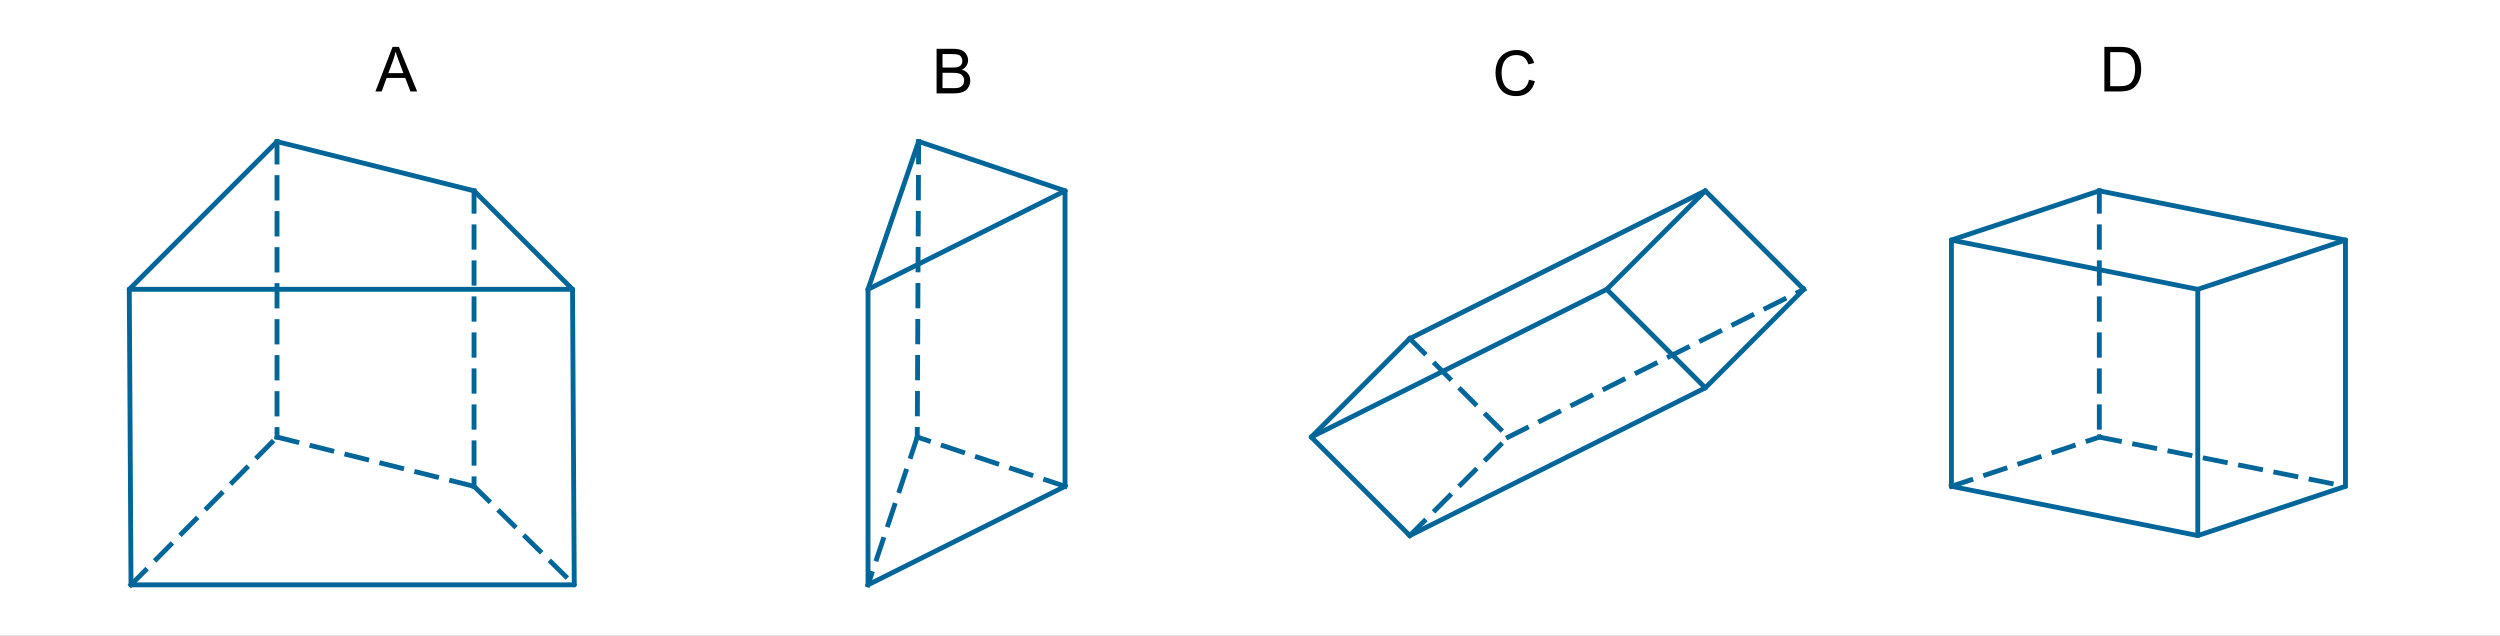 <?xml version="1.0" encoding="ISO-8859-1" standalone="no"?>
<svg xmlns="http://www.w3.org/2000/svg" xmlns:xlink="http://www.w3.org/1999/xlink" xmlns:ev="http://www.w3.org/2001/xml-events" version="1.1" baseProfile="full" x="0px" y="0px" viewBox="0 0 1439 366">
<rect x="0" y="0" width="1439" height="366" fill="#333333" stroke="none"/>
<title>

</title>
<g stroke-linejoin="miter" stroke-dashoffset="0" stroke-dasharray="none" stroke-width="1" stroke-miterlimit="10.000" stroke-linecap="square">
<g transform="matrix(1.12, 0, 0, 1.12, 0, 0)">
<clipPath id="clip1">
  <path d="M 0 0 L 0 327.00 L 1285.0 327.00 L 1285.0 0 z"/>
</clipPath>
<g clip-path="url(#clip1)">
<g fill-opacity="1" fill-rule="nonzero" stroke="none" fill="#ffffff">
  <path d="M 0 0 L 1285.0 0 L 1285.0 327.00 L 0 327.00 L 0 0 z"/>
</g> <!-- drawing style -->
</g> <!-- clip1 -->
</g> <!-- transform -->
<g id="misc">
</g><!-- misc -->
<g id="layer0">
<g transform="matrix(1.12, 0, 0, 1.12, 0, 0)">
<clipPath id="clip2">
  <path d="M 0 0 L 0 327.00 L 1285.0 327.00 L 1285.0 0 z"/>
</clipPath>
<g clip-path="url(#clip2)">
<g stroke-linejoin="round" stroke-dasharray="10.500,8" stroke-width="2.5" stroke-linecap="butt" fill="none" stroke-opacity="1" stroke="#006699">
  <path d="M 142.37 224.63 L 243.62 249.94"/>
</g> <!-- drawing style -->
</g> <!-- clip2 -->
</g> <!-- transform -->
<g transform="matrix(1.12, 0, 0, 1.12, 0, 0)">
<clipPath id="clip3">
  <path d="M 0 0 L 0 327.00 L 1285.0 327.00 L 1285.0 0 z"/>
</clipPath>
<g clip-path="url(#clip3)">
<g stroke-linejoin="round" stroke-dasharray="10.500,8" stroke-width="2.5" stroke-linecap="butt" fill="none" stroke-opacity="1" stroke="#006699">
  <path d="M 775.14 224.63 L 927.01 148.69"/>
</g> <!-- drawing style -->
</g> <!-- clip3 -->
</g> <!-- transform -->
<g transform="matrix(1.12, 0, 0, 1.12, 0, 0)">
<clipPath id="clip4">
  <path d="M 0 0 L 0 327.00 L 1285.0 327.00 L 1285.0 0 z"/>
</clipPath>
<g clip-path="url(#clip4)">
<g stroke-linejoin="round" stroke-dasharray="10.500,8" stroke-width="2.5" stroke-linecap="butt" fill="none" stroke-opacity="1" stroke="#006699">
  <path d="M 1078.9 224.63 L 1205.4 249.94"/>
</g> <!-- drawing style -->
</g> <!-- clip4 -->
</g> <!-- transform -->
</g><!-- layer0 -->
<g id="layer1">
</g><!-- layer1 -->
<g id="layer2">
<g transform="matrix(1.12, 0, 0, 1.12, 0, 0)">
<clipPath id="clip5">
  <path d="M 0 0 L 0 327.00 L 1285.0 327.00 L 1285.0 0 z"/>
</clipPath>
<g clip-path="url(#clip5)">
<g stroke-linejoin="round" stroke-width="2.5" stroke-linecap="round" fill="none" stroke-opacity="1" stroke="#006699">
  <path d="M 66.440 148.69 L 142.37 72.762"/>
</g> <!-- drawing style -->
</g> <!-- clip5 -->
</g> <!-- transform -->
<g transform="matrix(1.12, 0, 0, 1.12, 0, 0)">
<clipPath id="clip6">
  <path d="M 0 0 L 0 327.00 L 1285.0 327.00 L 1285.0 0 z"/>
</clipPath>
<g clip-path="url(#clip6)">
<g stroke-linejoin="round" stroke-width="2.5" stroke-linecap="round" fill="none" stroke-opacity="1" stroke="#006699">
  <path d="M 243.62 98.073 L 294.24 148.69"/>
</g> <!-- drawing style -->
</g> <!-- clip6 -->
</g> <!-- transform -->
<g transform="matrix(1.12, 0, 0, 1.12, 0, 0)">
<clipPath id="clip7">
  <path d="M 0 0 L 0 327.00 L 1285.0 327.00 L 1285.0 0 z"/>
</clipPath>
<g clip-path="url(#clip7)">
<g stroke-linejoin="round" stroke-width="2.5" stroke-linecap="round" fill="none" stroke-opacity="1" stroke="#006699">
  <path d="M 142.37 72.762 L 243.62 98.073"/>
</g> <!-- drawing style -->
</g> <!-- clip7 -->
</g> <!-- transform -->
<g transform="matrix(1.12, 0, 0, 1.12, 0, 0)">
<clipPath id="clip8">
  <path d="M 0 0 L 0 327.00 L 1285.0 327.00 L 1285.0 0 z"/>
</clipPath>
<g clip-path="url(#clip8)">
<g stroke-linejoin="round" stroke-dasharray="10.500,8" stroke-width="2.5" stroke-linecap="butt" fill="none" stroke-opacity="1" stroke="#006699">
  <path d="M 67.330 300.56 L 142.37 224.63"/>
</g> <!-- drawing style -->
</g> <!-- clip8 -->
</g> <!-- transform -->
<g transform="matrix(1.12, 0, 0, 1.12, 0, 0)">
<clipPath id="clip9">
  <path d="M 0 0 L 0 327.00 L 1285.0 327.00 L 1285.0 0 z"/>
</clipPath>
<g clip-path="url(#clip9)">
<g stroke-linejoin="round" stroke-width="2.5" stroke-linecap="round" fill="none" stroke-opacity="1" stroke="#006699">
  <path d="M 295.13 300.56 L 67.330 300.56"/>
</g> <!-- drawing style -->
</g> <!-- clip9 -->
</g> <!-- transform -->
<g transform="matrix(1.12, 0, 0, 1.12, 0, 0)">
<clipPath id="clip10">
  <path d="M 0 0 L 0 327.00 L 1285.0 327.00 L 1285.0 0 z"/>
</clipPath>
<g clip-path="url(#clip10)">
<g stroke-linejoin="round" stroke-dasharray="10.500,8" stroke-width="2.5" stroke-linecap="butt" fill="none" stroke-opacity="1" stroke="#006699">
  <path d="M 243.62 249.94 L 295.13 300.56"/>
</g> <!-- drawing style -->
</g> <!-- clip10 -->
</g> <!-- transform -->
<g transform="matrix(1.12, 0, 0, 1.12, 0, 0)">
<clipPath id="clip11">
  <path d="M 0 0 L 0 327.00 L 1285.0 327.00 L 1285.0 0 z"/>
</clipPath>
<g clip-path="url(#clip11)">
<g stroke-linejoin="round" stroke-width="2.5" stroke-linecap="round" fill="none" stroke-opacity="1" stroke="#006699">
  <path d="M 66.440 148.69 L 67.330 300.56"/>
</g> <!-- drawing style -->
</g> <!-- clip11 -->
</g> <!-- transform -->
<g transform="matrix(1.12, 0, 0, 1.12, 0, 0)">
<clipPath id="clip12">
  <path d="M 0 0 L 0 327.00 L 1285.0 327.00 L 1285.0 0 z"/>
</clipPath>
<g clip-path="url(#clip12)">
<g stroke-linejoin="round" stroke-dasharray="10.500,8" stroke-width="2.5" stroke-linecap="butt" fill="none" stroke-opacity="1" stroke="#006699">
  <path d="M 142.37 72.762 L 142.37 224.63"/>
</g> <!-- drawing style -->
</g> <!-- clip12 -->
</g> <!-- transform -->
<g transform="matrix(1.12, 0, 0, 1.12, 0, 0)">
<clipPath id="clip13">
  <path d="M 0 0 L 0 327.00 L 1285.0 327.00 L 1285.0 0 z"/>
</clipPath>
<g clip-path="url(#clip13)">
<g stroke-linejoin="round" stroke-dasharray="10.500,8" stroke-width="2.5" stroke-linecap="butt" fill="none" stroke-opacity="1" stroke="#006699">
  <path d="M 243.62 98.073 L 243.62 249.94"/>
</g> <!-- drawing style -->
</g> <!-- clip13 -->
</g> <!-- transform -->
<g transform="matrix(1.12, 0, 0, 1.12, 0, 0)">
<clipPath id="clip14">
  <path d="M 0 0 L 0 327.00 L 1285.0 327.00 L 1285.0 0 z"/>
</clipPath>
<g clip-path="url(#clip14)">
<g stroke-linejoin="round" stroke-width="2.5" stroke-linecap="round" fill="none" stroke-opacity="1" stroke="#006699">
  <path d="M 294.24 148.69 L 295.13 300.56"/>
</g> <!-- drawing style -->
</g> <!-- clip14 -->
</g> <!-- transform -->
<g transform="matrix(1.12, 0, 0, 1.12, 0, 0)">
<clipPath id="clip15">
  <path d="M 0 0 L 0 327.00 L 1285.0 327.00 L 1285.0 0 z"/>
</clipPath>
<g clip-path="url(#clip15)">
<g stroke-linejoin="round" stroke-width="2.5" stroke-linecap="round" fill="none" stroke-opacity="1" stroke="#006699">
  <path d="M 673.90 224.63 L 724.52 174.01"/>
</g> <!-- drawing style -->
</g> <!-- clip15 -->
</g> <!-- transform -->
<g transform="matrix(1.12, 0, 0, 1.12, 0, 0)">
<clipPath id="clip16">
  <path d="M 0 0 L 0 327.00 L 1285.0 327.00 L 1285.0 0 z"/>
</clipPath>
<g clip-path="url(#clip16)">
<g stroke-linejoin="round" stroke-width="2.5" stroke-linecap="round" fill="none" stroke-opacity="1" stroke="#006699">
  <path d="M 876.39 98.073 L 825.76 148.69"/>
</g> <!-- drawing style -->
</g> <!-- clip16 -->
</g> <!-- transform -->
<g transform="matrix(1.12, 0, 0, 1.12, 0, 0)">
<clipPath id="clip17">
  <path d="M 0 0 L 0 327.00 L 1285.0 327.00 L 1285.0 0 z"/>
</clipPath>
<g clip-path="url(#clip17)">
<g stroke-linejoin="round" stroke-width="2.5" stroke-linecap="round" fill="none" stroke-opacity="1" stroke="#006699">
  <path d="M 724.52 174.01 L 876.39 98.073"/>
</g> <!-- drawing style -->
</g> <!-- clip17 -->
</g> <!-- transform -->
<g transform="matrix(1.12, 0, 0, 1.12, 0, 0)">
<clipPath id="clip18">
  <path d="M 0 0 L 0 327.00 L 1285.0 327.00 L 1285.0 0 z"/>
</clipPath>
<g clip-path="url(#clip18)">
<g stroke-linejoin="round" stroke-dasharray="10.500,8" stroke-width="2.5" stroke-linecap="butt" fill="none" stroke-opacity="1" stroke="#006699">
  <path d="M 724.52 275.25 L 775.14 224.63"/>
</g> <!-- drawing style -->
</g> <!-- clip18 -->
</g> <!-- transform -->
<g transform="matrix(1.12, 0, 0, 1.12, 0, 0)">
<clipPath id="clip19">
  <path d="M 0 0 L 0 327.00 L 1285.0 327.00 L 1285.0 0 z"/>
</clipPath>
<g clip-path="url(#clip19)">
<g stroke-linejoin="round" stroke-width="2.5" stroke-linecap="round" fill="none" stroke-opacity="1" stroke="#006699">
  <path d="M 876.39 199.32 L 724.52 275.25"/>
</g> <!-- drawing style -->
</g> <!-- clip19 -->
</g> <!-- transform -->
<g transform="matrix(1.12, 0, 0, 1.12, 0, 0)">
<clipPath id="clip20">
  <path d="M 0 0 L 0 327.00 L 1285.0 327.00 L 1285.0 0 z"/>
</clipPath>
<g clip-path="url(#clip20)">
<g stroke-linejoin="round" stroke-width="2.5" stroke-linecap="round" fill="none" stroke-opacity="1" stroke="#006699">
  <path d="M 927.01 148.69 L 876.39 199.32"/>
</g> <!-- drawing style -->
</g> <!-- clip20 -->
</g> <!-- transform -->
<g transform="matrix(1.12, 0, 0, 1.12, 0, 0)">
<clipPath id="clip21">
  <path d="M 0 0 L 0 327.00 L 1285.0 327.00 L 1285.0 0 z"/>
</clipPath>
<g clip-path="url(#clip21)">
<g stroke-linejoin="round" stroke-width="2.5" stroke-linecap="round" fill="none" stroke-opacity="1" stroke="#006699">
  <path d="M 673.90 224.63 L 724.52 275.25"/>
</g> <!-- drawing style -->
</g> <!-- clip21 -->
</g> <!-- transform -->
<g transform="matrix(1.12, 0, 0, 1.12, 0, 0)">
<clipPath id="clip22">
  <path d="M 0 0 L 0 327.00 L 1285.0 327.00 L 1285.0 0 z"/>
</clipPath>
<g clip-path="url(#clip22)">
<g stroke-linejoin="round" stroke-dasharray="10.500,8" stroke-width="2.5" stroke-linecap="butt" fill="none" stroke-opacity="1" stroke="#006699">
  <path d="M 724.52 174.01 L 775.14 224.63"/>
</g> <!-- drawing style -->
</g> <!-- clip22 -->
</g> <!-- transform -->
<g transform="matrix(1.12, 0, 0, 1.12, 0, 0)">
<clipPath id="clip23">
  <path d="M 0 0 L 0 327.00 L 1285.0 327.00 L 1285.0 0 z"/>
</clipPath>
<g clip-path="url(#clip23)">
<g stroke-linejoin="round" stroke-width="2.5" stroke-linecap="round" fill="none" stroke-opacity="1" stroke="#006699">
  <path d="M 876.39 98.073 L 927.01 148.69"/>
</g> <!-- drawing style -->
</g> <!-- clip23 -->
</g> <!-- transform -->
<g transform="matrix(1.12, 0, 0, 1.12, 0, 0)">
<clipPath id="clip24">
  <path d="M 0 0 L 0 327.00 L 1285.0 327.00 L 1285.0 0 z"/>
</clipPath>
<g clip-path="url(#clip24)">
<g stroke-linejoin="round" stroke-width="2.5" stroke-linecap="round" fill="none" stroke-opacity="1" stroke="#006699">
  <path d="M 825.76 148.69 L 876.39 199.32"/>
</g> <!-- drawing style -->
</g> <!-- clip24 -->
</g> <!-- transform -->
<g transform="matrix(1.12, 0, 0, 1.12, 0, 0)">
<clipPath id="clip25">
  <path d="M 0 0 L 0 327.00 L 1285.0 327.00 L 1285.0 0 z"/>
</clipPath>
<g clip-path="url(#clip25)">
<g stroke-linejoin="round" stroke-width="2.5" stroke-linecap="round" fill="none" stroke-opacity="1" stroke="#006699">
  <path d="M 1002.9 123.38 L 1078.9 98.073"/>
</g> <!-- drawing style -->
</g> <!-- clip25 -->
</g> <!-- transform -->
<g transform="matrix(1.12, 0, 0, 1.12, 0, 0)">
<clipPath id="clip26">
  <path d="M 0 0 L 0 327.00 L 1285.0 327.00 L 1285.0 0 z"/>
</clipPath>
<g clip-path="url(#clip26)">
<g stroke-linejoin="round" stroke-width="2.5" stroke-linecap="round" fill="none" stroke-opacity="1" stroke="#006699">
  <path d="M 1205.4 123.38 L 1129.5 148.69"/>
</g> <!-- drawing style -->
</g> <!-- clip26 -->
</g> <!-- transform -->
<g transform="matrix(1.12, 0, 0, 1.12, 0, 0)">
<clipPath id="clip27">
  <path d="M 0 0 L 0 327.00 L 1285.0 327.00 L 1285.0 0 z"/>
</clipPath>
<g clip-path="url(#clip27)">
<g stroke-linejoin="round" stroke-width="2.5" stroke-linecap="round" fill="none" stroke-opacity="1" stroke="#006699">
  <path d="M 1078.9 98.073 L 1205.4 123.38"/>
</g> <!-- drawing style -->
</g> <!-- clip27 -->
</g> <!-- transform -->
<g transform="matrix(1.12, 0, 0, 1.12, 0, 0)">
<clipPath id="clip28">
  <path d="M 0 0 L 0 327.00 L 1285.0 327.00 L 1285.0 0 z"/>
</clipPath>
<g clip-path="url(#clip28)">
<g stroke-linejoin="round" stroke-dasharray="10.500,8" stroke-width="2.5" stroke-linecap="butt" fill="none" stroke-opacity="1" stroke="#006699">
  <path d="M 1002.9 249.94 L 1078.9 224.63"/>
</g> <!-- drawing style -->
</g> <!-- clip28 -->
</g> <!-- transform -->
<g transform="matrix(1.12, 0, 0, 1.12, 0, 0)">
<clipPath id="clip29">
  <path d="M 0 0 L 0 327.00 L 1285.0 327.00 L 1285.0 0 z"/>
</clipPath>
<g clip-path="url(#clip29)">
<g stroke-linejoin="round" stroke-width="2.5" stroke-linecap="round" fill="none" stroke-opacity="1" stroke="#006699">
  <path d="M 1129.5 275.25 L 1002.9 249.94"/>
</g> <!-- drawing style -->
</g> <!-- clip29 -->
</g> <!-- transform -->
<g transform="matrix(1.12, 0, 0, 1.12, 0, 0)">
<clipPath id="clip30">
  <path d="M 0 0 L 0 327.00 L 1285.0 327.00 L 1285.0 0 z"/>
</clipPath>
<g clip-path="url(#clip30)">
<g stroke-linejoin="round" stroke-width="2.5" stroke-linecap="round" fill="none" stroke-opacity="1" stroke="#006699">
  <path d="M 1205.4 249.94 L 1129.5 275.25"/>
</g> <!-- drawing style -->
</g> <!-- clip30 -->
</g> <!-- transform -->
<g transform="matrix(1.12, 0, 0, 1.12, 0, 0)">
<clipPath id="clip31">
  <path d="M 0 0 L 0 327.00 L 1285.0 327.00 L 1285.0 0 z"/>
</clipPath>
<g clip-path="url(#clip31)">
<g stroke-linejoin="round" stroke-width="2.5" stroke-linecap="round" fill="none" stroke-opacity="1" stroke="#006699">
  <path d="M 1002.9 123.38 L 1002.9 249.94"/>
</g> <!-- drawing style -->
</g> <!-- clip31 -->
</g> <!-- transform -->
<g transform="matrix(1.12, 0, 0, 1.12, 0, 0)">
<clipPath id="clip32">
  <path d="M 0 0 L 0 327.00 L 1285.0 327.00 L 1285.0 0 z"/>
</clipPath>
<g clip-path="url(#clip32)">
<g stroke-linejoin="round" stroke-dasharray="10.500,8" stroke-width="2.5" stroke-linecap="butt" fill="none" stroke-opacity="1" stroke="#006699">
  <path d="M 1078.9 98.073 L 1078.9 224.63"/>
</g> <!-- drawing style -->
</g> <!-- clip32 -->
</g> <!-- transform -->
<g transform="matrix(1.12, 0, 0, 1.12, 0, 0)">
<clipPath id="clip33">
  <path d="M 0 0 L 0 327.00 L 1285.0 327.00 L 1285.0 0 z"/>
</clipPath>
<g clip-path="url(#clip33)">
<g stroke-linejoin="round" stroke-width="2.5" stroke-linecap="round" fill="none" stroke-opacity="1" stroke="#006699">
  <path d="M 1205.4 123.38 L 1205.4 249.94"/>
</g> <!-- drawing style -->
</g> <!-- clip33 -->
</g> <!-- transform -->
<g transform="matrix(1.12, 0, 0, 1.12, 0, 0)">
<clipPath id="clip34">
  <path d="M 0 0 L 0 327.00 L 1285.0 327.00 L 1285.0 0 z"/>
</clipPath>
<g clip-path="url(#clip34)">
<g stroke-linejoin="round" stroke-width="2.5" stroke-linecap="round" fill="none" stroke-opacity="1" stroke="#006699">
  <path d="M 1129.5 148.69 L 1129.5 275.25"/>
</g> <!-- drawing style -->
</g> <!-- clip34 -->
</g> <!-- transform -->
<g transform="matrix(1.12, 0, 0, 1.12, 0, 0)">
<clipPath id="clip35">
  <path d="M 0 0 L 0 327.00 L 1285.0 327.00 L 1285.0 0 z"/>
</clipPath>
<g clip-path="url(#clip35)">
<g fill-opacity="1" fill-rule="nonzero" stroke="none" fill="#000000">
  <path d="M 192.95 47.000 L 201.75 24.094 L 205.02 24.094 L 214.39 47.000 L 210.94 47.000 L 208.27 40.062 L 198.69 40.062 L 196.17 47.000 L 192.95 47.000 z M 199.56 37.594 L 207.33 37.594 L 204.94 31.250 Q 203.84 28.359 203.31 26.500 Q 202.88 28.703 202.08 30.875 L 199.56 37.594 z"/>
</g> <!-- drawing style -->
</g> <!-- clip35 -->
</g> <!-- transform -->
<g transform="matrix(1.12, 0, 0, 1.12, 0, 0)">
<clipPath id="clip36">
  <path d="M 0 0 L 0 327.00 L 1285.0 327.00 L 1285.0 0 z"/>
</clipPath>
<g clip-path="url(#clip36)">
<g fill-opacity="1" fill-rule="nonzero" stroke="none" fill="#000000">
  <path d="M 481.34 48.000 L 481.34 25.094 L 489.94 25.094 Q 492.56 25.094 494.15 25.789 Q 495.73 26.484 496.63 27.930 Q 497.53 29.375 497.53 30.953 Q 497.53 32.422 496.73 33.719 Q 495.94 35.016 494.33 35.812 Q 496.41 36.422 497.52 37.891 Q 498.64 39.359 498.64 41.359 Q 498.64 42.969 497.96 44.352 Q 497.28 45.734 496.28 46.484 Q 495.28 47.234 493.77 47.617 Q 492.27 48.000 490.08 48.000 L 481.34 48.000 z M 484.38 34.719 L 489.33 34.719 Q 491.34 34.719 492.22 34.453 Q 493.38 34.109 493.96 33.312 Q 494.55 32.516 494.55 31.312 Q 494.55 30.172 494.00 29.305 Q 493.45 28.438 492.44 28.117 Q 491.42 27.797 488.95 27.797 L 484.38 27.797 L 484.38 34.719 z M 484.38 45.297 L 490.08 45.297 Q 491.55 45.297 492.14 45.188 Q 493.19 45.000 493.89 44.562 Q 494.59 44.125 495.05 43.289 Q 495.50 42.453 495.50 41.359 Q 495.50 40.078 494.84 39.133 Q 494.19 38.188 493.02 37.805 Q 491.86 37.422 489.67 37.422 L 484.38 37.422 L 484.38 45.297 z"/>
</g> <!-- drawing style -->
</g> <!-- clip36 -->
</g> <!-- transform -->
<g transform="matrix(1.12, 0, 0, 1.12, 0, 0)">
<clipPath id="clip37">
  <path d="M 0 0 L 0 327.00 L 1285.0 327.00 L 1285.0 0 z"/>
</clipPath>
<g clip-path="url(#clip37)">
<g fill-opacity="1" fill-rule="nonzero" stroke="none" fill="#000000">
  <path d="M 785.81 40.969 L 788.84 41.734 Q 787.89 45.469 785.41 47.430 Q 782.94 49.391 779.36 49.391 Q 775.66 49.391 773.34 47.883 Q 771.02 46.375 769.80 43.516 Q 768.59 40.656 768.59 37.375 Q 768.59 33.797 769.96 31.133 Q 771.33 28.469 773.85 27.086 Q 776.38 25.703 779.41 25.703 Q 782.84 25.703 785.19 27.453 Q 787.53 29.203 788.45 32.375 L 785.47 33.078 Q 784.67 30.578 783.16 29.438 Q 781.64 28.297 779.34 28.297 Q 776.70 28.297 774.93 29.562 Q 773.16 30.828 772.44 32.961 Q 771.72 35.094 771.72 37.359 Q 771.72 40.281 772.57 42.461 Q 773.42 44.641 775.22 45.719 Q 777.02 46.797 779.11 46.797 Q 781.66 46.797 783.42 45.328 Q 785.19 43.859 785.81 40.969 z"/>
</g> <!-- drawing style -->
</g> <!-- clip37 -->
</g> <!-- transform -->
<g transform="matrix(1.12, 0, 0, 1.12, 0, 0)">
<clipPath id="clip38">
  <path d="M 0 0 L 0 327.00 L 1285.0 327.00 L 1285.0 0 z"/>
</clipPath>
<g clip-path="url(#clip38)">
<g fill-opacity="1" fill-rule="nonzero" stroke="none" fill="#000000">
  <path d="M 1081.5 47.000 L 1081.5 24.094 L 1089.4 24.094 Q 1092.0 24.094 1093.4 24.422 Q 1095.4 24.875 1096.8 26.062 Q 1098.6 27.594 1099.5 29.977 Q 1100.4 32.359 1100.4 35.422 Q 1100.4 38.031 1099.8 40.047 Q 1099.2 42.062 1098.2 43.383 Q 1097.3 44.703 1096.1 45.461 Q 1095.0 46.219 1093.4 46.609 Q 1091.8 47.000 1089.7 47.000 L 1081.5 47.000 z M 1084.5 44.297 L 1089.4 44.297 Q 1091.7 44.297 1092.9 43.875 Q 1094.2 43.453 1095.0 42.688 Q 1096.1 41.609 1096.7 39.789 Q 1097.3 37.969 1097.3 35.375 Q 1097.3 31.781 1096.1 29.852 Q 1094.9 27.922 1093.2 27.266 Q 1092.0 26.797 1089.3 26.797 L 1084.5 26.797 L 1084.5 44.297 z"/>
</g> <!-- drawing style -->
</g> <!-- clip38 -->
</g> <!-- transform -->
</g><!-- layer2 -->
<g id="layer3">
<g transform="matrix(1.12, 0, 0, 1.12, 0, 0)">
<clipPath id="clip39">
  <path d="M 0 0 L 0 327.00 L 1285.0 327.00 L 1285.0 0 z"/>
</clipPath>
<g clip-path="url(#clip39)">
<g stroke-linejoin="round" stroke-width="2.5" stroke-linecap="round" fill="none" stroke-opacity="1" stroke="#006699">
  <path d="M 294.24 148.69 L 66.440 148.69"/>
</g> <!-- drawing style -->
</g> <!-- clip39 -->
</g> <!-- transform -->
<g transform="matrix(1.12, 0, 0, 1.12, 0, 0)">
<clipPath id="clip40">
  <path d="M 0 0 L 0 327.00 L 1285.0 327.00 L 1285.0 0 z"/>
</clipPath>
<g clip-path="url(#clip40)">
<g stroke-linejoin="round" stroke-width="2.5" stroke-linecap="round" fill="none" stroke-opacity="1" stroke="#006699">
  <path d="M 825.76 148.69 L 673.90 224.63"/>
</g> <!-- drawing style -->
</g> <!-- clip40 -->
</g> <!-- transform -->
<g transform="matrix(1.12, 0, 0, 1.12, 0, 0)">
<clipPath id="clip41">
  <path d="M 0 0 L 0 327.00 L 1285.0 327.00 L 1285.0 0 z"/>
</clipPath>
<g clip-path="url(#clip41)">
<g stroke-linejoin="round" stroke-width="2.5" stroke-linecap="round" fill="none" stroke-opacity="1" stroke="#006699">
  <path d="M 1129.5 148.69 L 1002.9 123.38"/>
</g> <!-- drawing style -->
</g> <!-- clip41 -->
</g> <!-- transform -->
<g transform="matrix(1.12, 0, 0, 1.12, 0, 0)">
<clipPath id="clip42">
  <path d="M 0 0 L 0 327.00 L 1285.0 327.00 L 1285.0 0 z"/>
</clipPath>
<g clip-path="url(#clip42)">
<g stroke-linejoin="round" stroke-dasharray="10.500,8" stroke-width="2.5" stroke-linecap="butt" fill="none" stroke-opacity="1" stroke="#006699">
  <path d="M 471.41 224.63 L 446.10 300.56"/>
</g> <!-- drawing style -->
</g> <!-- clip42 -->
</g> <!-- transform -->
<g transform="matrix(1.12, 0, 0, 1.12, 0, 0)">
<clipPath id="clip43">
  <path d="M 0 0 L 0 327.00 L 1285.0 327.00 L 1285.0 0 z"/>
</clipPath>
<g clip-path="url(#clip43)">
<g stroke-linejoin="round" stroke-dasharray="10.500,8" stroke-width="2.5" stroke-linecap="butt" fill="none" stroke-opacity="1" stroke="#006699">
  <path d="M 547.35 249.94 L 471.41 224.63"/>
</g> <!-- drawing style -->
</g> <!-- clip43 -->
</g> <!-- transform -->
<g transform="matrix(1.12, 0, 0, 1.12, 0, 0)">
<clipPath id="clip44">
  <path d="M 0 0 L 0 327.00 L 1285.0 327.00 L 1285.0 0 z"/>
</clipPath>
<g clip-path="url(#clip44)">
<g stroke-linejoin="round" stroke-width="2.5" stroke-linecap="round" fill="none" stroke-opacity="1" stroke="#006699">
  <path d="M 446.10 300.56 L 547.35 249.94"/>
</g> <!-- drawing style -->
</g> <!-- clip44 -->
</g> <!-- transform -->
<g transform="matrix(1.12, 0, 0, 1.12, 0, 0)">
<clipPath id="clip45">
  <path d="M 0 0 L 0 327.00 L 1285.0 327.00 L 1285.0 0 z"/>
</clipPath>
<g clip-path="url(#clip45)">
<g stroke-linejoin="round" stroke-width="2.5" stroke-linecap="round" fill="none" stroke-opacity="1" stroke="#006699">
  <path d="M 472.10 72.695 L 446.10 148.69"/>
</g> <!-- drawing style -->
</g> <!-- clip45 -->
</g> <!-- transform -->
<g transform="matrix(1.12, 0, 0, 1.12, 0, 0)">
<clipPath id="clip46">
  <path d="M 0 0 L 0 327.00 L 1285.0 327.00 L 1285.0 0 z"/>
</clipPath>
<g clip-path="url(#clip46)">
<g stroke-linejoin="round" stroke-width="2.5" stroke-linecap="round" fill="none" stroke-opacity="1" stroke="#006699">
  <path d="M 547.35 98.073 L 472.10 72.695"/>
</g> <!-- drawing style -->
</g> <!-- clip46 -->
</g> <!-- transform -->
<g transform="matrix(1.12, 0, 0, 1.12, 0, 0)">
<clipPath id="clip47">
  <path d="M 0 0 L 0 327.00 L 1285.0 327.00 L 1285.0 0 z"/>
</clipPath>
<g clip-path="url(#clip47)">
<g stroke-linejoin="round" stroke-width="2.5" stroke-linecap="round" fill="none" stroke-opacity="1" stroke="#006699">
  <path d="M 446.10 148.69 L 547.35 98.073"/>
</g> <!-- drawing style -->
</g> <!-- clip47 -->
</g> <!-- transform -->
<g transform="matrix(1.12, 0, 0, 1.12, 0, 0)">
<clipPath id="clip48">
  <path d="M 0 0 L 0 327.00 L 1285.0 327.00 L 1285.0 0 z"/>
</clipPath>
<g clip-path="url(#clip48)">
<g stroke-linejoin="round" stroke-width="2.5" stroke-linecap="round" fill="none" stroke-opacity="1" stroke="#006699">
  <path d="M 446.10 148.69 L 446.10 300.56"/>
</g> <!-- drawing style -->
</g> <!-- clip48 -->
</g> <!-- transform -->
<g transform="matrix(1.12, 0, 0, 1.12, 0, 0)">
<clipPath id="clip49">
  <path d="M 0 0 L 0 327.00 L 1285.0 327.00 L 1285.0 0 z"/>
</clipPath>
<g clip-path="url(#clip49)">
<g stroke-linejoin="round" stroke-width="2.5" stroke-linecap="round" fill="none" stroke-opacity="1" stroke="#006699">
  <path d="M 547.35 98.073 L 547.35 249.94"/>
</g> <!-- drawing style -->
</g> <!-- clip49 -->
</g> <!-- transform -->
<g transform="matrix(1.12, 0, 0, 1.12, 0, 0)">
<clipPath id="clip50">
  <path d="M 0 0 L 0 327.00 L 1285.0 327.00 L 1285.0 0 z"/>
</clipPath>
<g clip-path="url(#clip50)">
<g stroke-linejoin="round" stroke-dasharray="10.500,8" stroke-width="2.5" stroke-linecap="butt" fill="none" stroke-opacity="1" stroke="#006699">
  <path d="M 472.10 72.695 L 471.41 224.63"/>
</g> <!-- drawing style -->
</g> <!-- clip50 -->
</g> <!-- transform -->
</g><!-- layer3 -->
</g> <!-- default stroke -->
</svg>
<!-- bounding box -->
